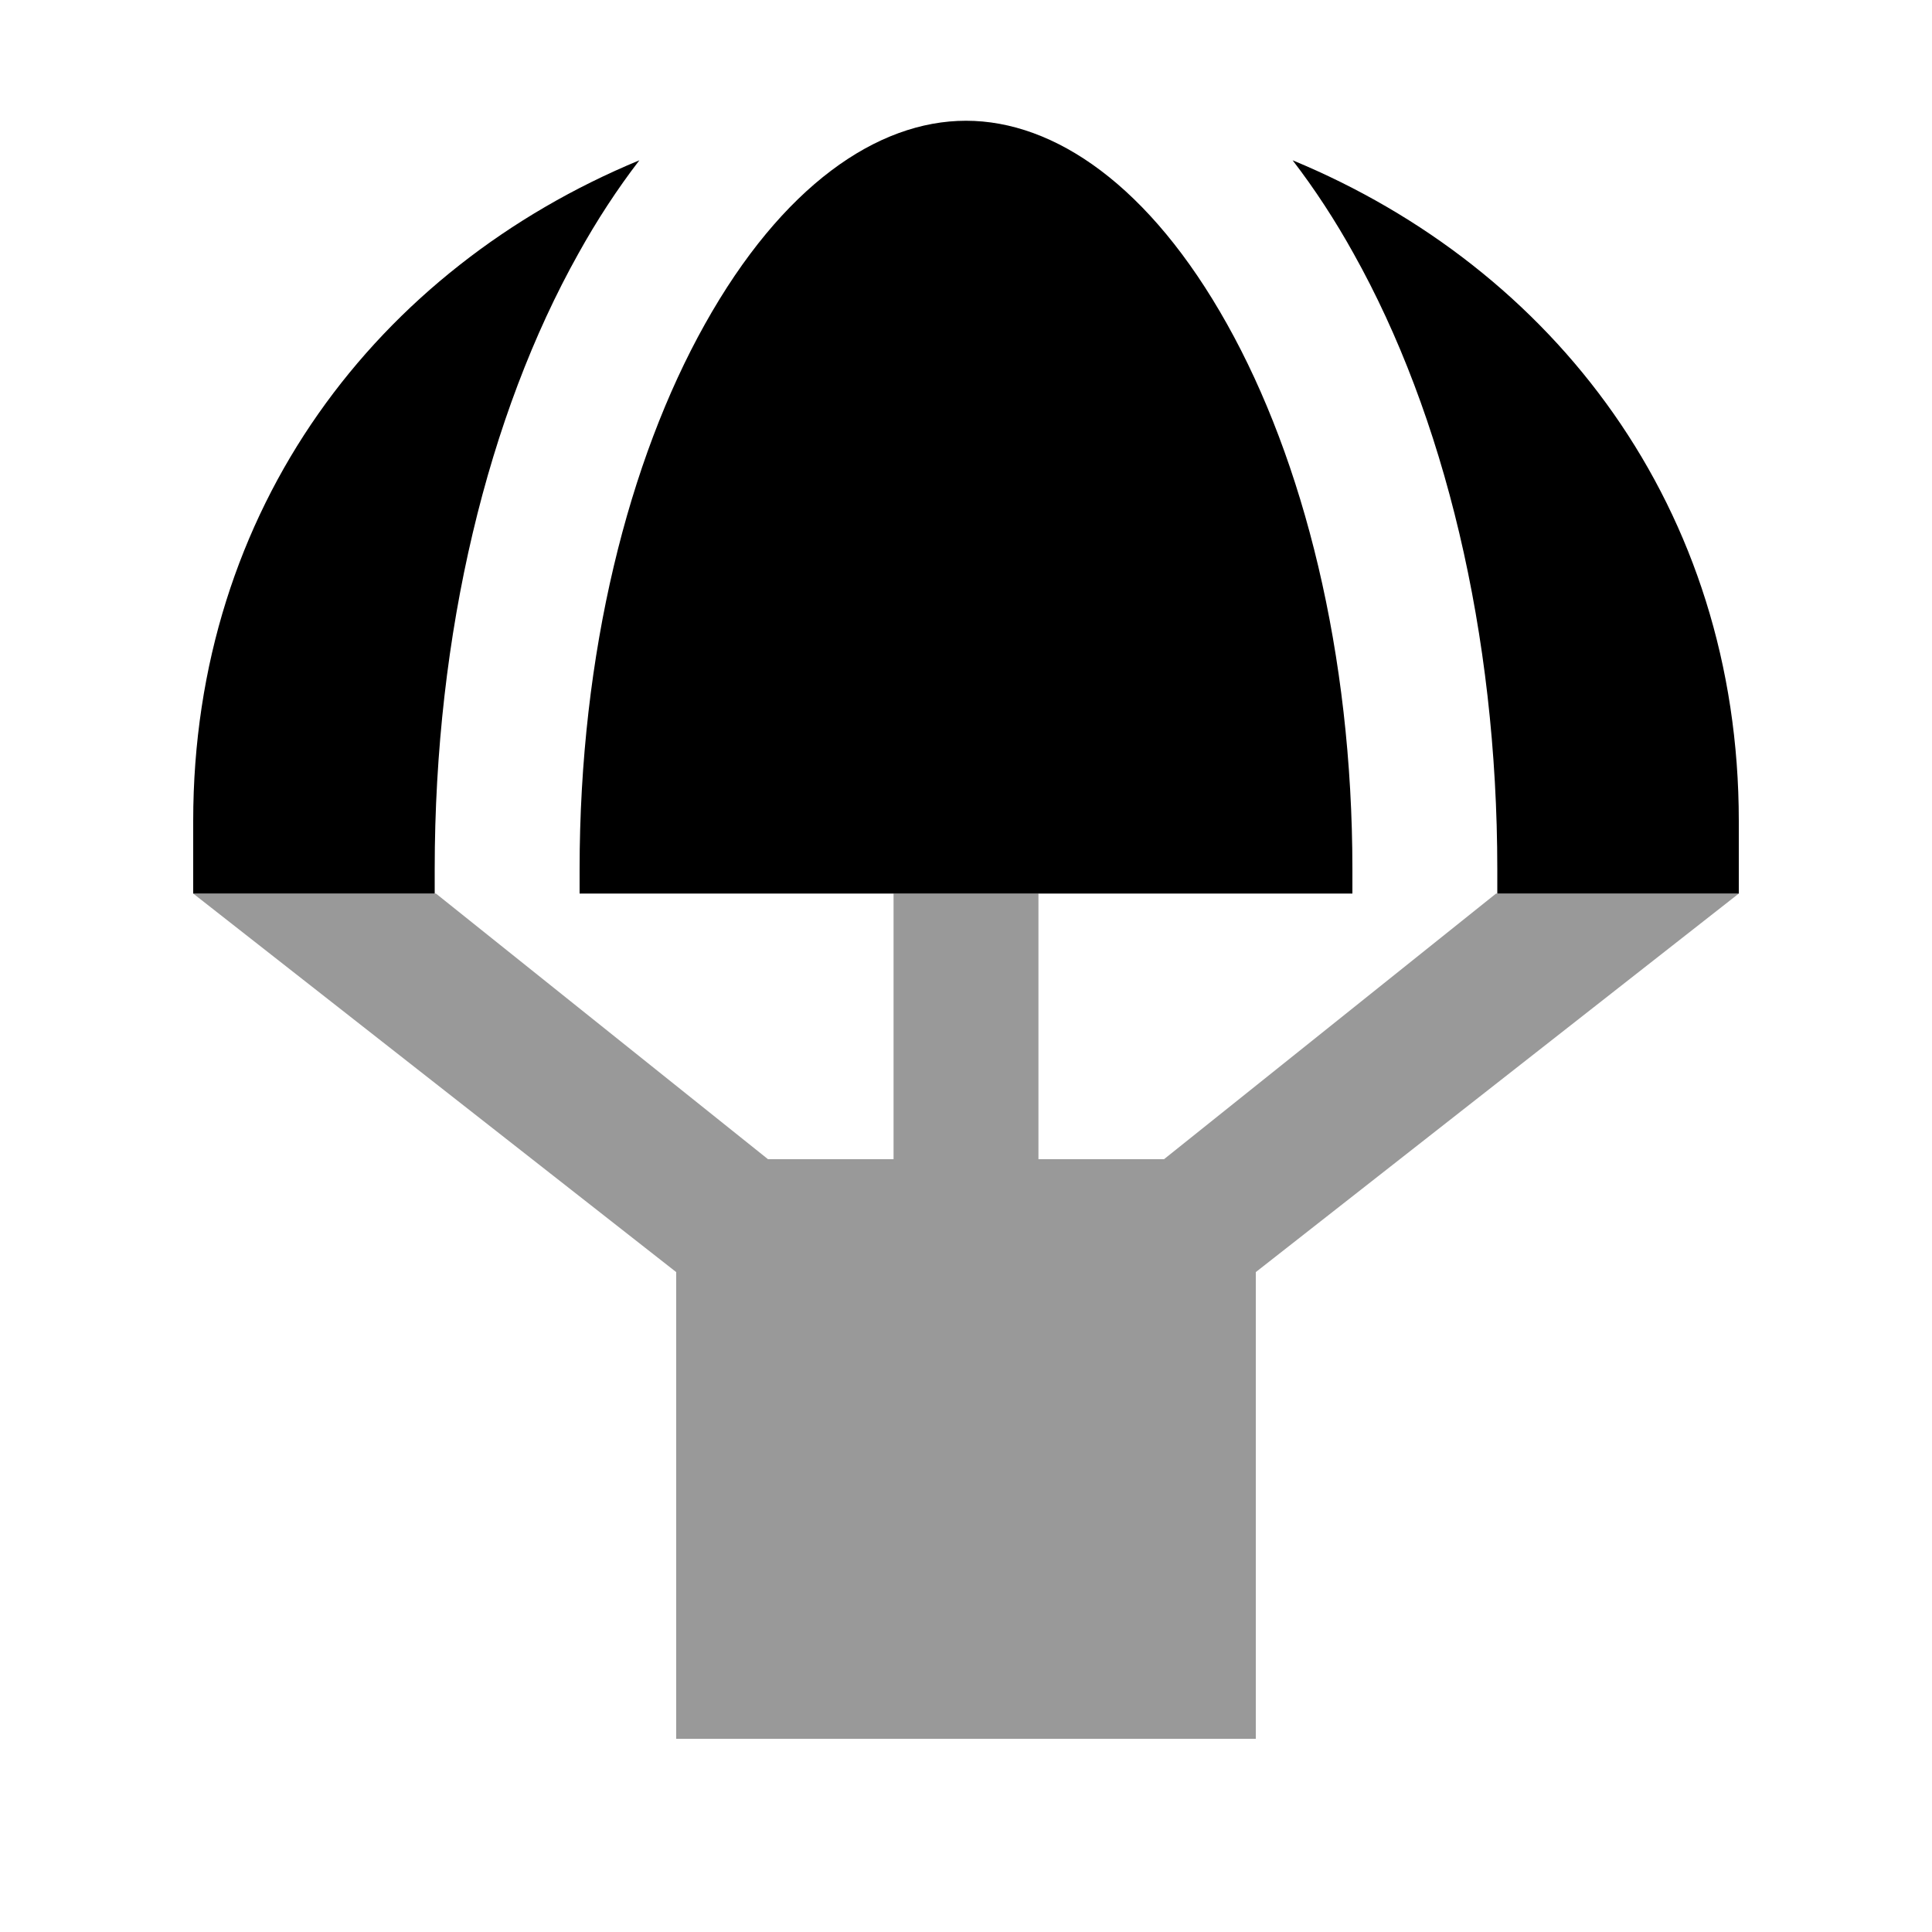 <svg xmlns="http://www.w3.org/2000/svg" viewBox="0 0 640 640"><!--! Font Awesome Pro 7.1.0 by @fontawesome - https://fontawesome.com License - https://fontawesome.com/license (Commercial License) Copyright 2025 Fonticons, Inc. --><path opacity=".4" fill="currentColor" d="M64 296L144.4 296L254.4 384L296 384L296 296L344 296L344 384L385.6 384L495.6 296L576 296L416 421.4L416 576L224 576L224 421.4L64 296z"/><path fill="currentColor" d="M192 288C192 216.2 208.3 152.4 233.5 107.4C259.1 61.6 290.6 40 320 40C349.4 40 380.9 61.6 406.5 107.4C431.7 152.4 448 216.2 448 288L448 296L192 296L192 288zM144 296L64 296L64 272C64 168.2 125.3 88.9 211.8 53.1C204.5 62.6 197.7 73 191.6 84C161.7 137.4 144 209.6 144 288L144 296zM496 296L496 288C496 209.6 478.3 137.4 448.4 84C442.3 73 435.5 62.6 428.2 53.1C514.7 88.9 576 168.2 576 272L576 296L496 296z"/></svg>
